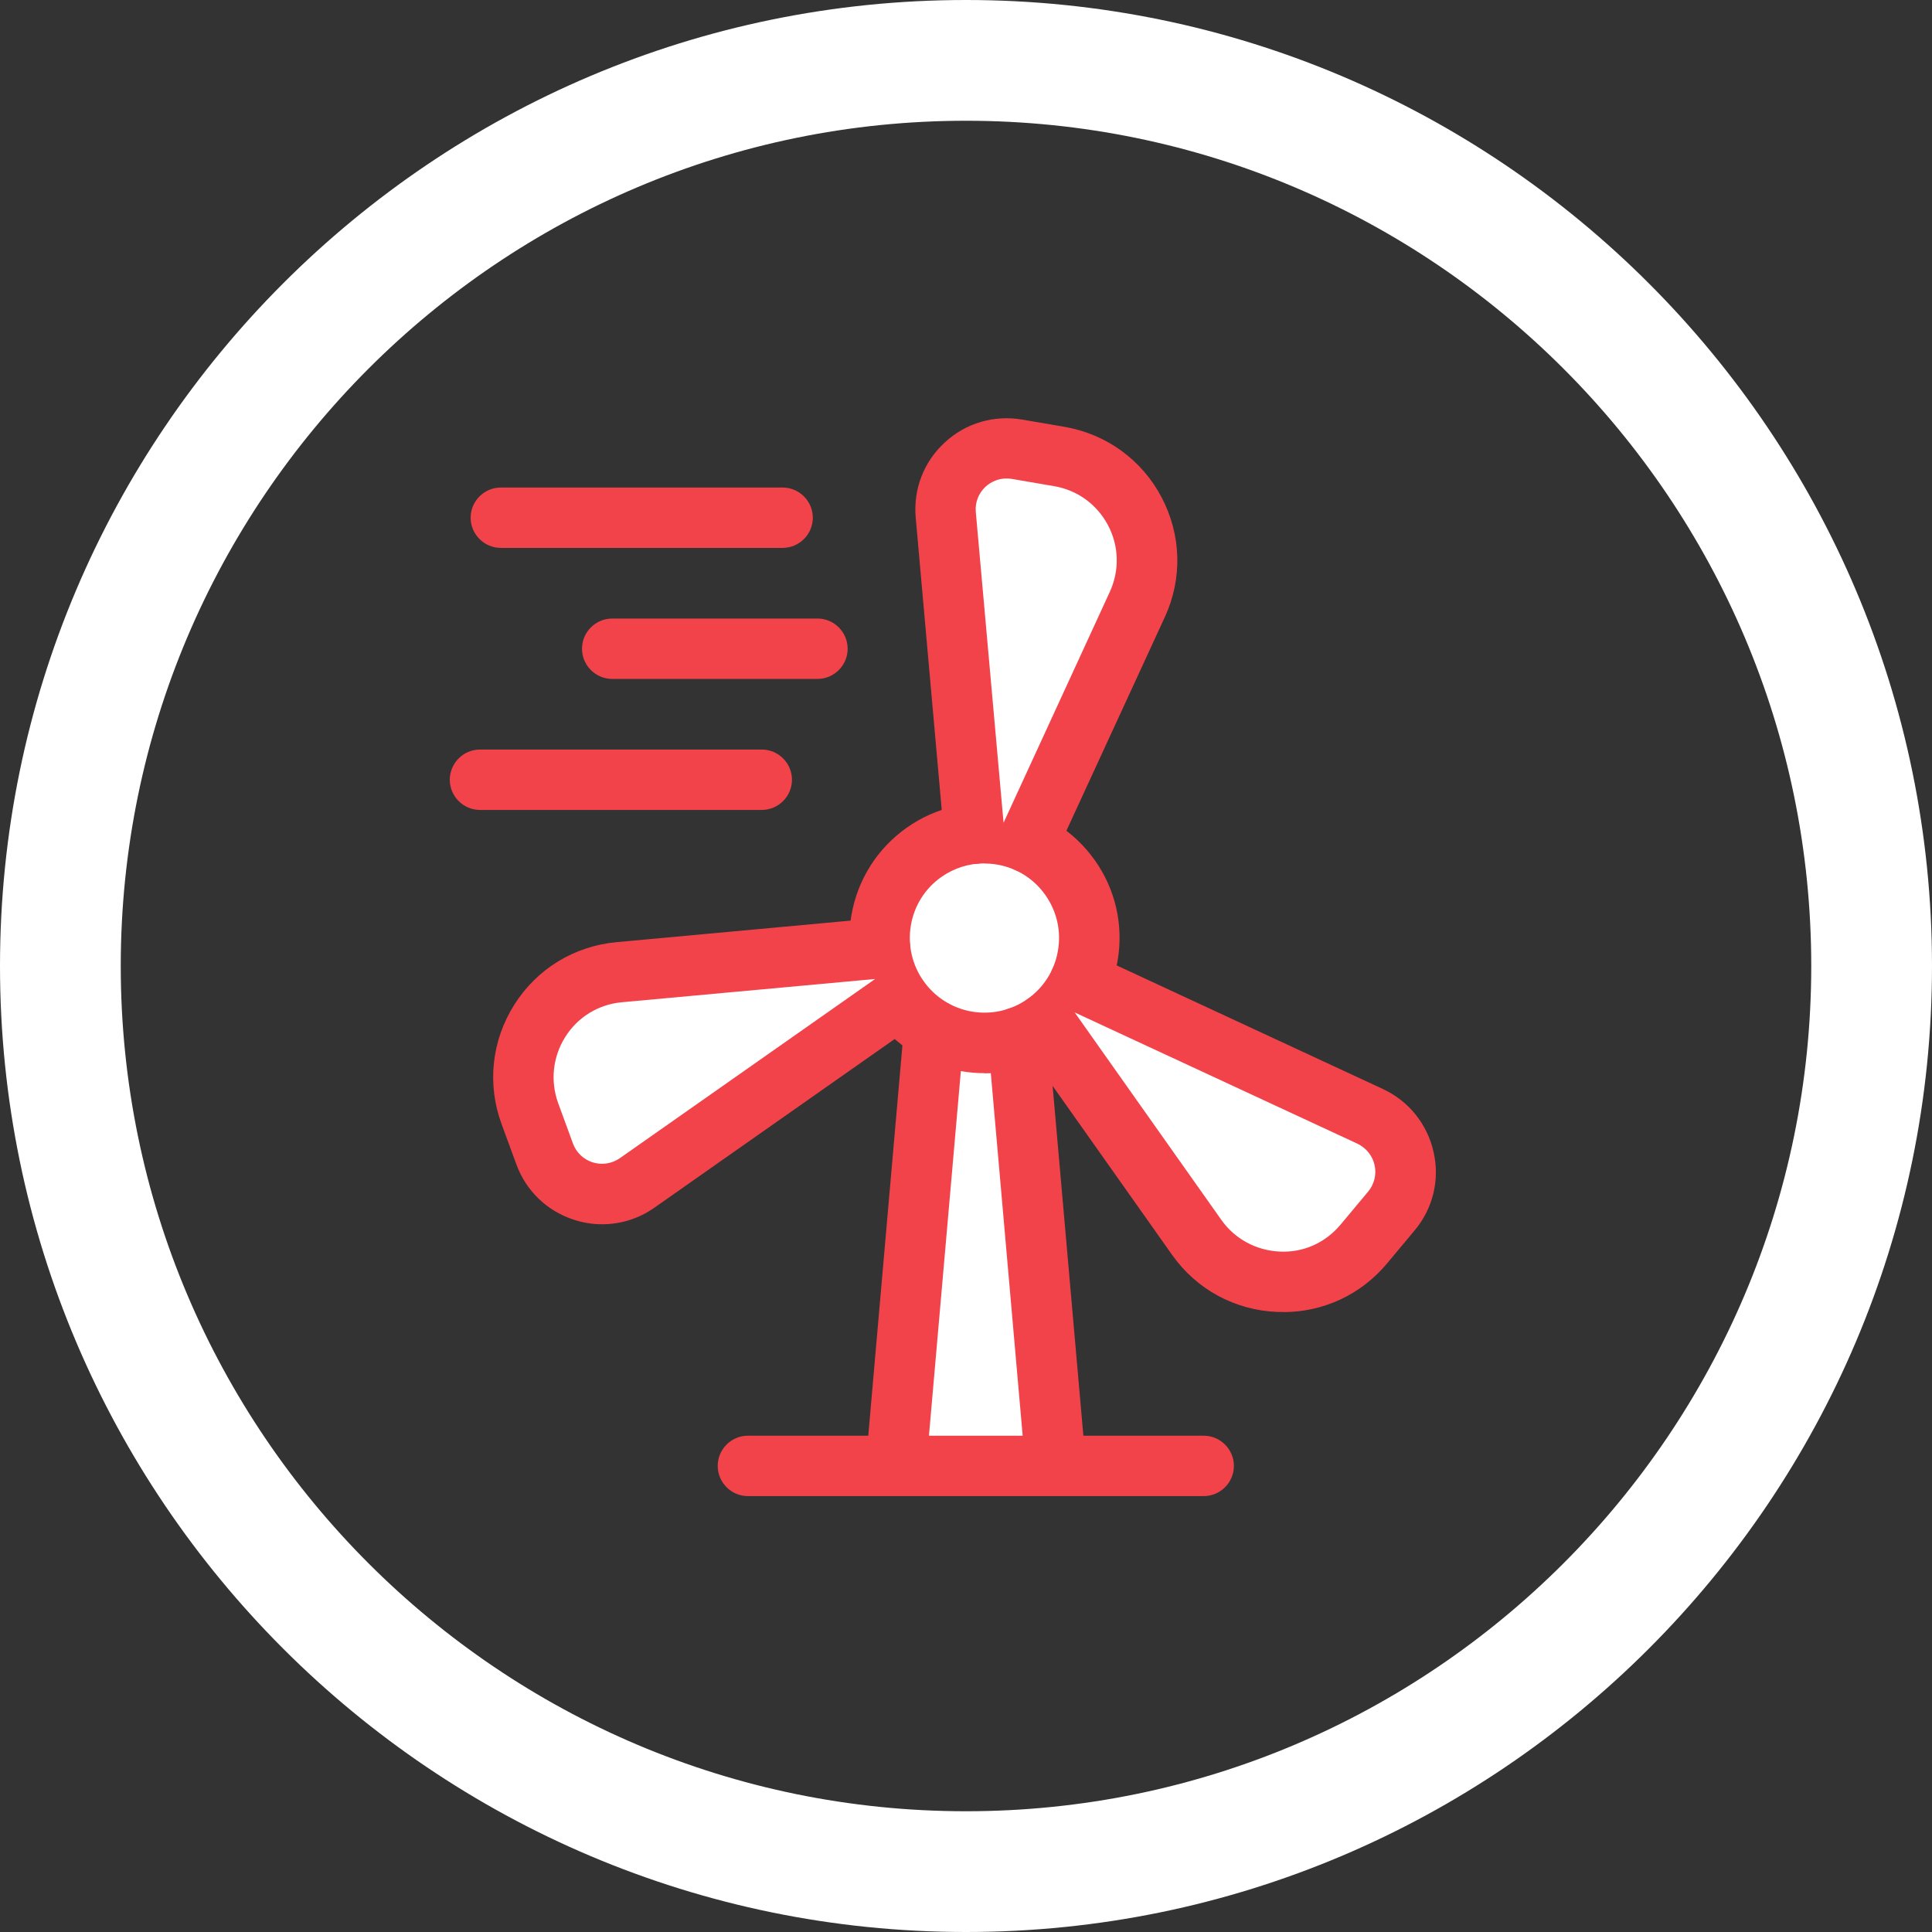 <?xml version="1.0" encoding="UTF-8"?>
<svg xmlns="http://www.w3.org/2000/svg" width="90" height="90" viewBox="0 0 90 90" fill="none">
  <rect x="0" y="0" width="90" height="90" fill="#333333" stroke="none"/>
  <g clip-path="url(#clip0_1824_454)">
    <path d="M45 90C20.187 90 0 69.813 0 45C0 20.187 20.187 0 45 0C69.813 0 90 20.187 90 45C90 69.813 69.813 90 45 90ZM45 5.625C23.288 5.625 5.625 23.288 5.625 45C5.625 66.713 23.288 84.375 45 84.375C66.713 84.375 84.375 66.713 84.375 45C84.375 23.288 66.713 5.625 45 5.625Z" fill="white"></path>
    <path d="M43.524 48.326L41.752 68.161L48.699 68.287L46.828 48.487L43.524 48.326Z" fill="white"></path>
    <path d="M45.857 48.586C48.556 48.586 50.744 46.398 50.744 43.699C50.744 41 48.556 38.812 45.857 38.812C43.159 38.812 40.971 41 40.971 43.699C40.971 46.398 43.159 48.586 45.857 48.586Z" fill="white"></path>
    <path d="M45.871 49.992C45.513 49.992 45.147 49.964 44.789 49.901C41.371 49.31 39.072 46.048 39.663 42.63C39.951 40.978 40.865 39.53 42.236 38.559C43.607 37.589 45.281 37.216 46.933 37.505C48.586 37.793 50.034 38.707 51.004 40.078C51.975 41.449 52.347 43.123 52.059 44.775C51.771 46.434 50.857 47.876 49.486 48.846C48.41 49.605 47.158 49.999 45.871 49.999V49.992ZM45.85 40.219C45.14 40.219 44.444 40.437 43.853 40.852C43.094 41.386 42.588 42.188 42.433 43.102C42.11 44.993 43.375 46.793 45.267 47.123C46.188 47.278 47.102 47.074 47.861 46.54C48.621 46.005 49.127 45.204 49.282 44.29C49.443 43.376 49.232 42.455 48.698 41.695C48.164 40.936 47.362 40.43 46.448 40.275C46.244 40.24 46.047 40.226 45.85 40.226V40.219Z" fill="#F2434B"></path>
    <path d="M47.883 39.248L52.987 28.167C54.337 25.235 52.544 21.818 49.359 21.27L47.39 20.932C45.548 20.616 43.896 22.127 44.065 23.998L45.386 38.841" fill="white"></path>
    <path d="M47.875 40.655C47.679 40.655 47.482 40.613 47.285 40.528C46.905 40.352 46.638 40.029 46.525 39.656C46.293 39.98 45.928 40.205 45.506 40.24C44.725 40.303 44.05 39.741 43.98 38.967L42.658 24.117C42.539 22.788 43.031 21.509 44.015 20.609C44.993 19.702 46.315 19.322 47.622 19.547L49.591 19.884C51.539 20.222 53.191 21.417 54.112 23.168C55.033 24.919 55.09 26.958 54.26 28.751L49.155 39.832C48.916 40.345 48.41 40.648 47.875 40.648V40.655ZM46.891 22.289C46.532 22.289 46.188 22.423 45.914 22.669C45.583 22.978 45.414 23.407 45.457 23.857L46.75 38.327L51.7 27.57C52.157 26.571 52.129 25.439 51.616 24.469C51.103 23.498 50.189 22.831 49.106 22.648L47.137 22.31C47.053 22.296 46.968 22.289 46.884 22.289H46.891Z" fill="#F2434B"></path>
    <path d="M48.698 47.672L55.744 57.635C57.607 60.272 61.467 60.427 63.534 57.945L64.814 56.412C66.016 54.97 65.524 52.791 63.822 52.003L50.301 45.724" fill="white"></path>
    <path d="M59.765 61.116C59.681 61.116 59.59 61.116 59.505 61.116C57.529 61.038 55.736 60.068 54.597 58.451L47.552 48.487C47.102 47.855 47.257 46.976 47.889 46.526C48.234 46.28 48.649 46.216 49.029 46.308C48.867 45.949 48.853 45.52 49.029 45.134C49.352 44.431 50.189 44.121 50.899 44.452L64.42 50.73C65.629 51.293 66.487 52.362 66.782 53.663C67.078 54.963 66.754 56.299 65.897 57.319L64.617 58.852C63.407 60.307 61.65 61.123 59.772 61.123L59.765 61.116ZM50.055 47.152L56.889 56.819C57.522 57.719 58.521 58.254 59.618 58.303C60.722 58.359 61.748 57.888 62.451 57.044L63.731 55.512C64.019 55.167 64.132 54.71 64.033 54.274C63.935 53.831 63.639 53.473 63.232 53.276L50.055 47.159V47.152Z" fill="#F2434B"></path>
    <path d="M40.999 44.17L28.849 45.288C25.636 45.584 23.568 48.846 24.686 51.877L25.375 53.754C26.022 55.512 28.16 56.18 29.692 55.104L41.892 46.54" fill="white"></path>
    <path d="M28.055 57.031C27.626 57.031 27.197 56.967 26.775 56.834C25.502 56.433 24.511 55.491 24.054 54.239L23.365 52.362C22.683 50.505 22.901 48.48 23.955 46.807C25.01 45.134 26.747 44.072 28.723 43.889L40.873 42.771C41.653 42.701 42.328 43.27 42.398 44.044C42.434 44.466 42.286 44.852 42.019 45.141C42.412 45.176 42.785 45.38 43.031 45.731C43.474 46.364 43.327 47.243 42.687 47.693L30.487 56.257C29.756 56.77 28.912 57.031 28.048 57.031H28.055ZM40.767 45.605L28.976 46.688C27.879 46.786 26.916 47.377 26.332 48.305C25.748 49.233 25.629 50.358 26.002 51.391L26.691 53.269C26.845 53.691 27.183 54.014 27.612 54.148C28.041 54.281 28.505 54.211 28.877 53.951L40.767 45.605Z" fill="#F2434B"></path>
    <path d="M41.752 69.567C41.71 69.567 41.667 69.567 41.625 69.567C40.852 69.497 40.282 68.815 40.346 68.041L42.111 47.869C42.181 47.095 42.863 46.512 43.636 46.589C44.41 46.659 44.979 47.341 44.916 48.115L43.151 68.287C43.088 69.019 42.476 69.574 41.752 69.574V69.567Z" fill="#F2434B"></path>
    <path d="M49.162 69.567C48.438 69.567 47.827 69.019 47.763 68.281L46.02 48.445C45.949 47.672 46.526 46.99 47.299 46.92C48.08 46.856 48.755 47.426 48.825 48.199L50.569 68.034C50.639 68.808 50.062 69.49 49.289 69.56C49.247 69.56 49.205 69.56 49.162 69.56V69.567Z" fill="#F2434B"></path>
    <path d="M56.074 69.694H34.84C34.066 69.694 33.434 69.061 33.434 68.287C33.434 67.514 34.066 66.881 34.84 66.881H56.074C56.848 66.881 57.48 67.514 57.48 68.287C57.48 69.061 56.848 69.694 56.074 69.694Z" fill="#F2434B"></path>
    <path d="M36.457 25.523H23.33C22.557 25.523 21.924 24.891 21.924 24.117C21.924 23.344 22.557 22.711 23.33 22.711H36.457C37.231 22.711 37.864 23.344 37.864 24.117C37.864 24.891 37.231 25.523 36.457 25.523Z" fill="#F2434B"></path>
    <path d="M38.081 31.627H28.519C27.745 31.627 27.112 30.994 27.112 30.22C27.112 29.447 27.745 28.814 28.519 28.814H38.081C38.855 28.814 39.487 29.447 39.487 30.22C39.487 30.994 38.855 31.627 38.081 31.627Z" fill="#F2434B"></path>
    <path d="M35.487 37.73H22.359C21.586 37.73 20.953 37.097 20.953 36.324C20.953 35.55 21.586 34.917 22.359 34.917H35.487C36.26 34.917 36.893 35.55 36.893 36.324C36.893 37.097 36.26 37.73 35.487 37.73Z" fill="#F2434B"></path>
  </g>
  <defs>
    <clipPath id="clip0_1824_454">
      <rect width="90" height="90" fill="white"></rect>
    </clipPath>
  </defs>
</svg>
